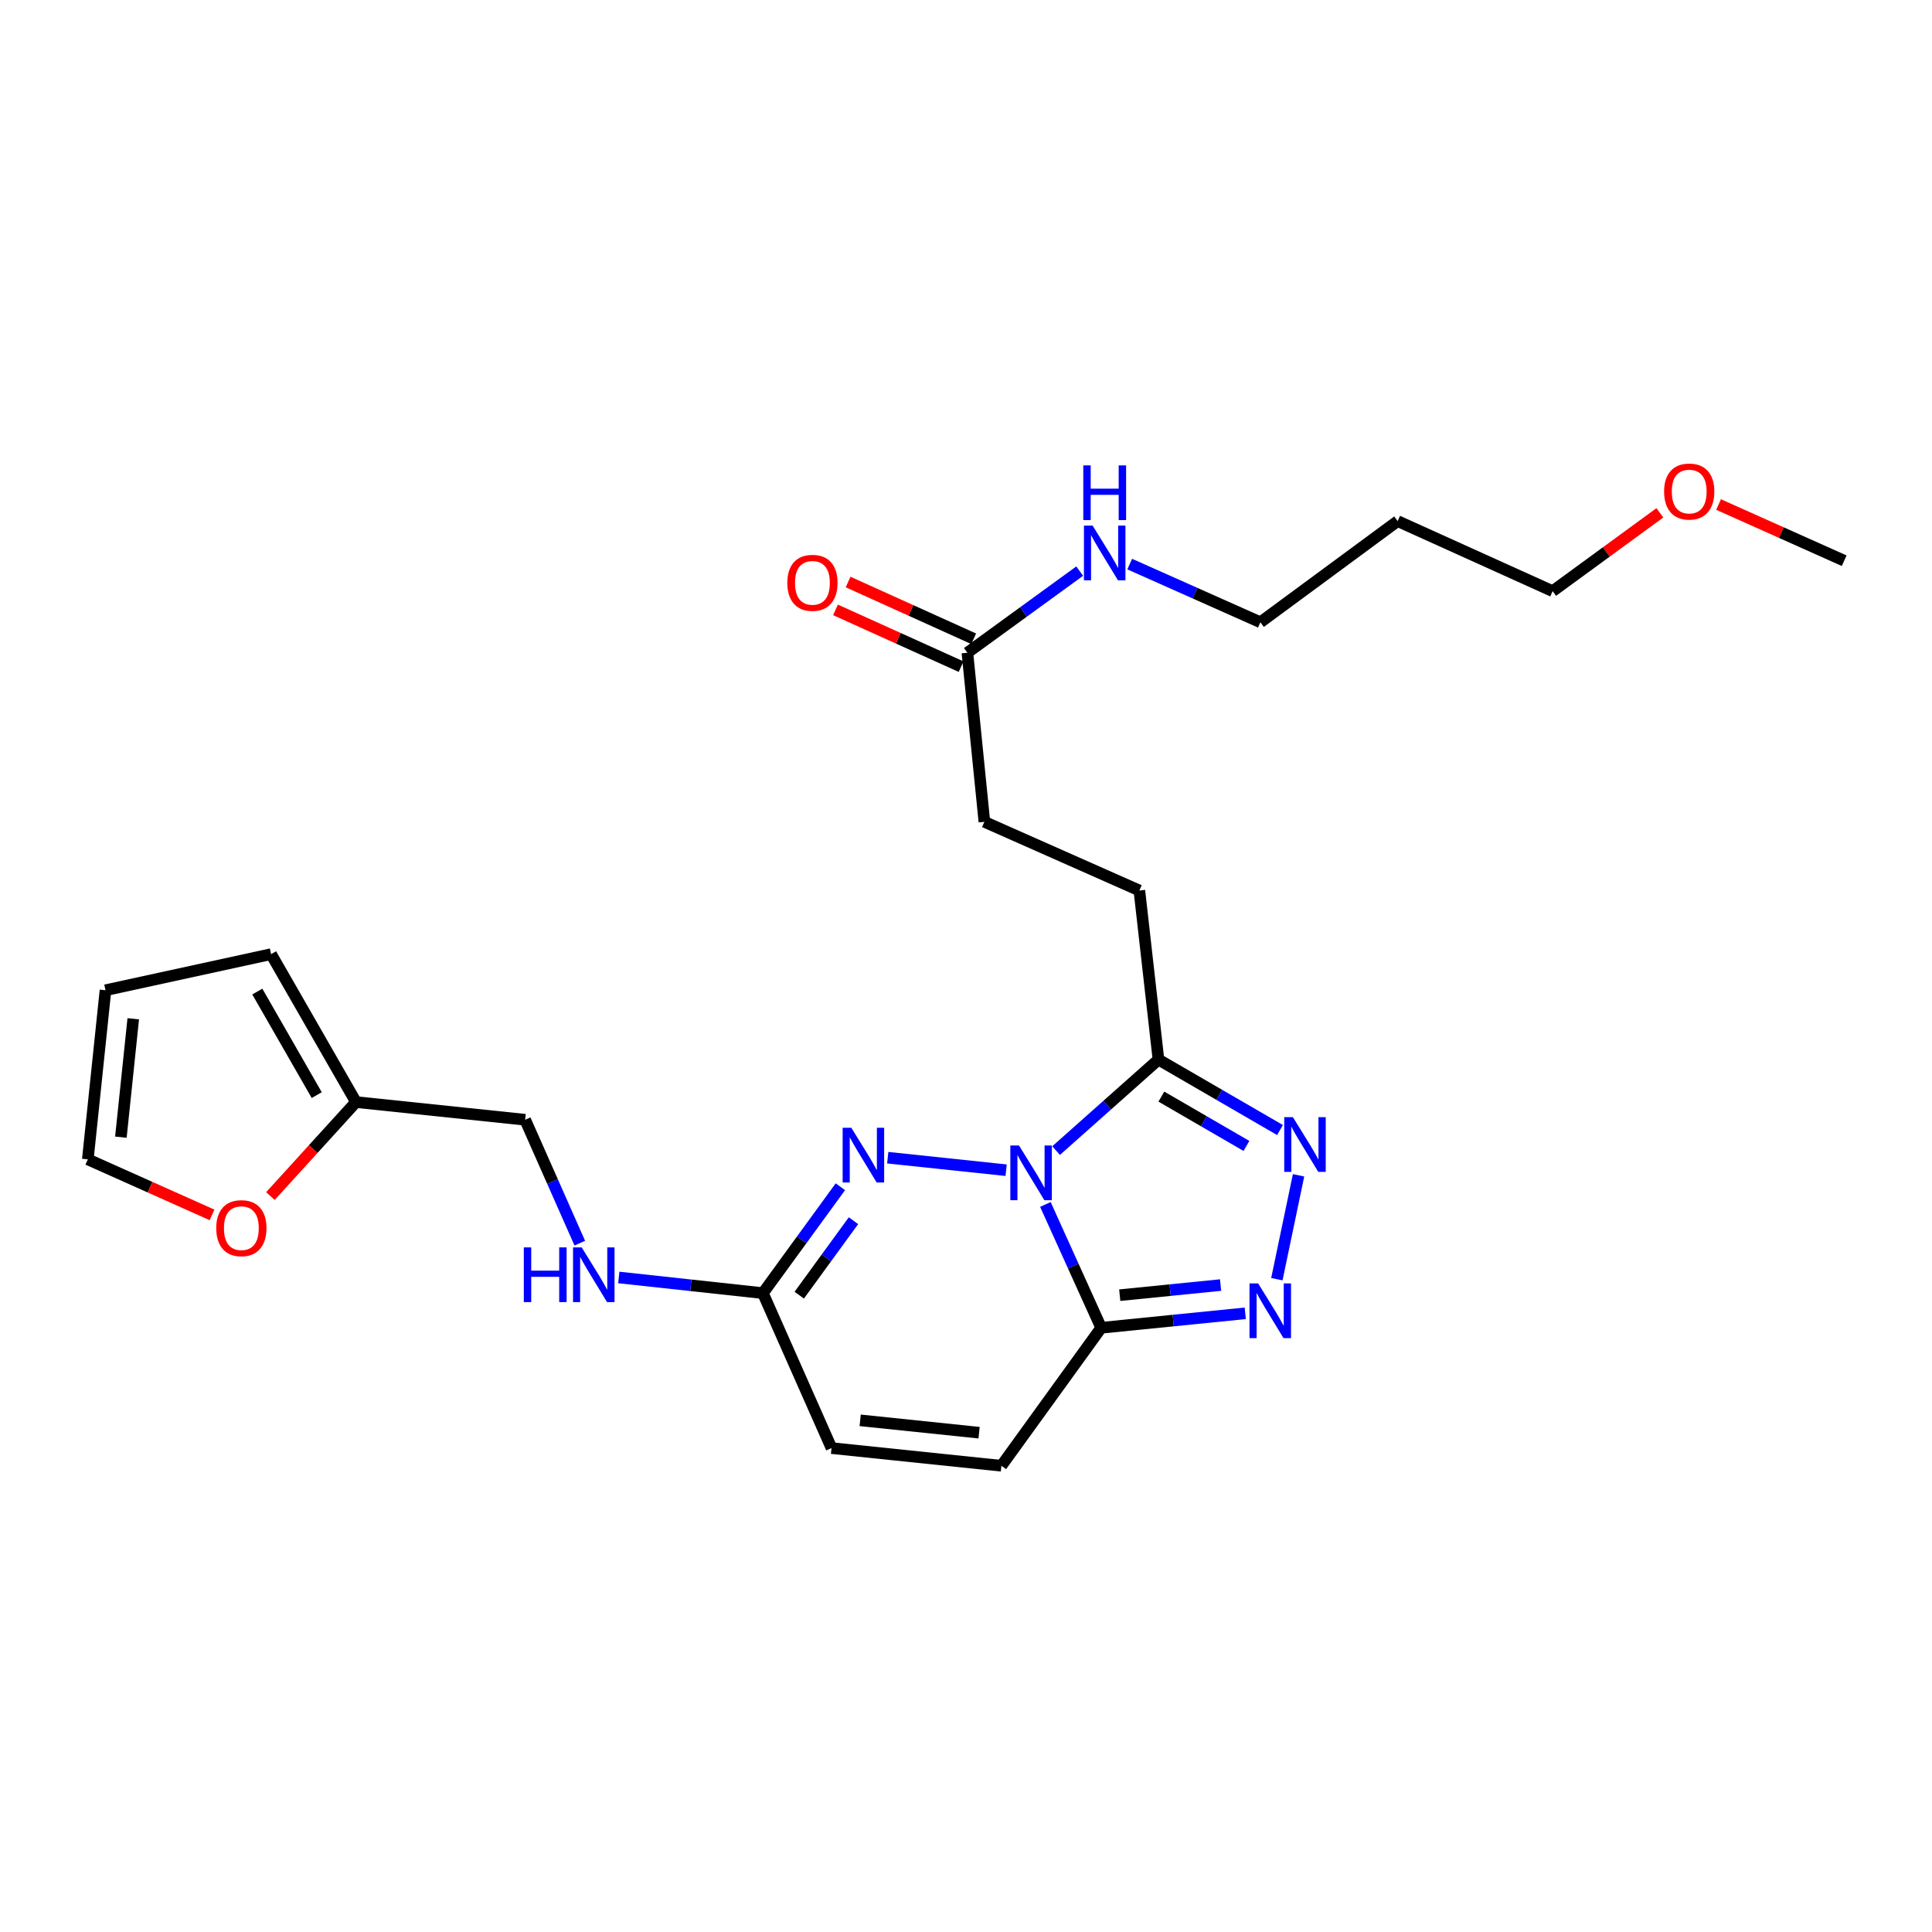 <?xml version='1.0' encoding='iso-8859-1'?>
<svg version='1.1' baseProfile='full'
              xmlns='http://www.w3.org/2000/svg'
                      xmlns:rdkit='http://www.rdkit.org/xml'
                      xmlns:xlink='http://www.w3.org/1999/xlink'
                  xml:space='preserve'
width='1000px' height='1000px' viewBox='0 0 1000 1000'>
<!-- END OF HEADER -->
<rect style='opacity:1.0;fill:#FFFFFF;stroke:none' width='1000' height='1000' x='0' y='0'> </rect>
<path class='bond-0' d='M 541.092,623.421 L 555.533,655.341' style='fill:none;fill-rule:evenodd;stroke:#0000FF;stroke-width:6px;stroke-linecap:butt;stroke-linejoin:miter;stroke-opacity:1' />
<path class='bond-0' d='M 555.533,655.341 L 569.974,687.261' style='fill:none;fill-rule:evenodd;stroke:#000000;stroke-width:6px;stroke-linecap:butt;stroke-linejoin:miter;stroke-opacity:1' />
<path class='bond-1' d='M 520.768,605.694 L 459.49,599.219' style='fill:none;fill-rule:evenodd;stroke:#0000FF;stroke-width:6px;stroke-linecap:butt;stroke-linejoin:miter;stroke-opacity:1' />
<path class='bond-2' d='M 546.635,595.549 L 573.127,571.994' style='fill:none;fill-rule:evenodd;stroke:#0000FF;stroke-width:6px;stroke-linecap:butt;stroke-linejoin:miter;stroke-opacity:1' />
<path class='bond-2' d='M 573.127,571.994 L 599.619,548.439' style='fill:none;fill-rule:evenodd;stroke:#000000;stroke-width:6px;stroke-linecap:butt;stroke-linejoin:miter;stroke-opacity:1' />
<path class='bond-3' d='M 569.974,687.261 L 607.259,683.515' style='fill:none;fill-rule:evenodd;stroke:#000000;stroke-width:6px;stroke-linecap:butt;stroke-linejoin:miter;stroke-opacity:1' />
<path class='bond-3' d='M 607.259,683.515 L 644.545,679.768' style='fill:none;fill-rule:evenodd;stroke:#0000FF;stroke-width:6px;stroke-linecap:butt;stroke-linejoin:miter;stroke-opacity:1' />
<path class='bond-3' d='M 579.577,670.387 L 605.677,667.765' style='fill:none;fill-rule:evenodd;stroke:#000000;stroke-width:6px;stroke-linecap:butt;stroke-linejoin:miter;stroke-opacity:1' />
<path class='bond-3' d='M 605.677,667.765 L 631.776,665.142' style='fill:none;fill-rule:evenodd;stroke:#0000FF;stroke-width:6px;stroke-linecap:butt;stroke-linejoin:miter;stroke-opacity:1' />
<path class='bond-6' d='M 569.974,687.261 L 518.327,758.678' style='fill:none;fill-rule:evenodd;stroke:#000000;stroke-width:6px;stroke-linecap:butt;stroke-linejoin:miter;stroke-opacity:1' />
<path class='bond-5' d='M 434.973,614.257 L 414.925,641.789' style='fill:none;fill-rule:evenodd;stroke:#0000FF;stroke-width:6px;stroke-linecap:butt;stroke-linejoin:miter;stroke-opacity:1' />
<path class='bond-5' d='M 414.925,641.789 L 394.876,669.322' style='fill:none;fill-rule:evenodd;stroke:#000000;stroke-width:6px;stroke-linecap:butt;stroke-linejoin:miter;stroke-opacity:1' />
<path class='bond-5' d='M 441.755,631.835 L 427.721,651.107' style='fill:none;fill-rule:evenodd;stroke:#0000FF;stroke-width:6px;stroke-linecap:butt;stroke-linejoin:miter;stroke-opacity:1' />
<path class='bond-5' d='M 427.721,651.107 L 413.687,670.38' style='fill:none;fill-rule:evenodd;stroke:#000000;stroke-width:6px;stroke-linecap:butt;stroke-linejoin:miter;stroke-opacity:1' />
<path class='bond-4' d='M 599.619,548.439 L 631.073,566.672' style='fill:none;fill-rule:evenodd;stroke:#000000;stroke-width:6px;stroke-linecap:butt;stroke-linejoin:miter;stroke-opacity:1' />
<path class='bond-4' d='M 631.073,566.672 L 662.527,584.904' style='fill:none;fill-rule:evenodd;stroke:#0000FF;stroke-width:6px;stroke-linecap:butt;stroke-linejoin:miter;stroke-opacity:1' />
<path class='bond-4' d='M 601.117,567.604 L 623.134,580.367' style='fill:none;fill-rule:evenodd;stroke:#000000;stroke-width:6px;stroke-linecap:butt;stroke-linejoin:miter;stroke-opacity:1' />
<path class='bond-4' d='M 623.134,580.367 L 645.152,593.129' style='fill:none;fill-rule:evenodd;stroke:#0000FF;stroke-width:6px;stroke-linecap:butt;stroke-linejoin:miter;stroke-opacity:1' />
<path class='bond-12' d='M 599.619,548.439 L 589.734,460.93' style='fill:none;fill-rule:evenodd;stroke:#000000;stroke-width:6px;stroke-linecap:butt;stroke-linejoin:miter;stroke-opacity:1' />
<path class='bond-25' d='M 660.9,662.109 L 672.129,608.341' style='fill:none;fill-rule:evenodd;stroke:#0000FF;stroke-width:6px;stroke-linecap:butt;stroke-linejoin:miter;stroke-opacity:1' />
<path class='bond-7' d='M 394.876,669.322 L 430.395,749.532' style='fill:none;fill-rule:evenodd;stroke:#000000;stroke-width:6px;stroke-linecap:butt;stroke-linejoin:miter;stroke-opacity:1' />
<path class='bond-11' d='M 394.876,669.322 L 357.579,665.267' style='fill:none;fill-rule:evenodd;stroke:#000000;stroke-width:6px;stroke-linecap:butt;stroke-linejoin:miter;stroke-opacity:1' />
<path class='bond-11' d='M 357.579,665.267 L 320.282,661.213' style='fill:none;fill-rule:evenodd;stroke:#0000FF;stroke-width:6px;stroke-linecap:butt;stroke-linejoin:miter;stroke-opacity:1' />
<path class='bond-26' d='M 518.327,758.678 L 430.395,749.532' style='fill:none;fill-rule:evenodd;stroke:#000000;stroke-width:6px;stroke-linecap:butt;stroke-linejoin:miter;stroke-opacity:1' />
<path class='bond-26' d='M 506.775,741.562 L 445.223,735.159' style='fill:none;fill-rule:evenodd;stroke:#000000;stroke-width:6px;stroke-linecap:butt;stroke-linejoin:miter;stroke-opacity:1' />
<path class='bond-8' d='M 184.259,570.433 L 271.821,579.579' style='fill:none;fill-rule:evenodd;stroke:#000000;stroke-width:6px;stroke-linecap:butt;stroke-linejoin:miter;stroke-opacity:1' />
<path class='bond-10' d='M 184.259,570.433 L 162.113,594.762' style='fill:none;fill-rule:evenodd;stroke:#000000;stroke-width:6px;stroke-linecap:butt;stroke-linejoin:miter;stroke-opacity:1' />
<path class='bond-10' d='M 162.113,594.762 L 139.967,619.091' style='fill:none;fill-rule:evenodd;stroke:#FF0000;stroke-width:6px;stroke-linecap:butt;stroke-linejoin:miter;stroke-opacity:1' />
<path class='bond-13' d='M 184.259,570.433 L 140.316,493.863' style='fill:none;fill-rule:evenodd;stroke:#000000;stroke-width:6px;stroke-linecap:butt;stroke-linejoin:miter;stroke-opacity:1' />
<path class='bond-13' d='M 163.939,566.827 L 133.178,513.228' style='fill:none;fill-rule:evenodd;stroke:#000000;stroke-width:6px;stroke-linecap:butt;stroke-linejoin:miter;stroke-opacity:1' />
<path class='bond-9' d='M 500.721,337.849 L 509.515,425.375' style='fill:none;fill-rule:evenodd;stroke:#000000;stroke-width:6px;stroke-linecap:butt;stroke-linejoin:miter;stroke-opacity:1' />
<path class='bond-16' d='M 503.981,330.637 L 471.476,315.943' style='fill:none;fill-rule:evenodd;stroke:#000000;stroke-width:6px;stroke-linecap:butt;stroke-linejoin:miter;stroke-opacity:1' />
<path class='bond-16' d='M 471.476,315.943 L 438.972,301.25' style='fill:none;fill-rule:evenodd;stroke:#FF0000;stroke-width:6px;stroke-linecap:butt;stroke-linejoin:miter;stroke-opacity:1' />
<path class='bond-16' d='M 497.461,345.061 L 464.956,330.367' style='fill:none;fill-rule:evenodd;stroke:#000000;stroke-width:6px;stroke-linecap:butt;stroke-linejoin:miter;stroke-opacity:1' />
<path class='bond-16' d='M 464.956,330.367 L 432.451,315.674' style='fill:none;fill-rule:evenodd;stroke:#FF0000;stroke-width:6px;stroke-linecap:butt;stroke-linejoin:miter;stroke-opacity:1' />
<path class='bond-18' d='M 500.721,337.849 L 529.785,316.726' style='fill:none;fill-rule:evenodd;stroke:#000000;stroke-width:6px;stroke-linecap:butt;stroke-linejoin:miter;stroke-opacity:1' />
<path class='bond-18' d='M 529.785,316.726 L 558.849,295.603' style='fill:none;fill-rule:evenodd;stroke:#0000FF;stroke-width:6px;stroke-linecap:butt;stroke-linejoin:miter;stroke-opacity:1' />
<path class='bond-14' d='M 109.75,628.83 L 77.602,614.458' style='fill:none;fill-rule:evenodd;stroke:#FF0000;stroke-width:6px;stroke-linecap:butt;stroke-linejoin:miter;stroke-opacity:1' />
<path class='bond-14' d='M 77.602,614.458 L 45.455,600.086' style='fill:none;fill-rule:evenodd;stroke:#000000;stroke-width:6px;stroke-linecap:butt;stroke-linejoin:miter;stroke-opacity:1' />
<path class='bond-17' d='M 300.1,643.453 L 285.961,611.516' style='fill:none;fill-rule:evenodd;stroke:#0000FF;stroke-width:6px;stroke-linecap:butt;stroke-linejoin:miter;stroke-opacity:1' />
<path class='bond-17' d='M 285.961,611.516 L 271.821,579.579' style='fill:none;fill-rule:evenodd;stroke:#000000;stroke-width:6px;stroke-linecap:butt;stroke-linejoin:miter;stroke-opacity:1' />
<path class='bond-19' d='M 589.734,460.93 L 509.515,425.375' style='fill:none;fill-rule:evenodd;stroke:#000000;stroke-width:6px;stroke-linecap:butt;stroke-linejoin:miter;stroke-opacity:1' />
<path class='bond-15' d='M 140.316,493.863 L 54.6,512.542' style='fill:none;fill-rule:evenodd;stroke:#000000;stroke-width:6px;stroke-linecap:butt;stroke-linejoin:miter;stroke-opacity:1' />
<path class='bond-27' d='M 45.455,600.086 L 54.6,512.542' style='fill:none;fill-rule:evenodd;stroke:#000000;stroke-width:6px;stroke-linecap:butt;stroke-linejoin:miter;stroke-opacity:1' />
<path class='bond-27' d='M 62.57,588.599 L 68.972,527.318' style='fill:none;fill-rule:evenodd;stroke:#000000;stroke-width:6px;stroke-linecap:butt;stroke-linejoin:miter;stroke-opacity:1' />
<path class='bond-22' d='M 584.731,291.966 L 618.553,307.028' style='fill:none;fill-rule:evenodd;stroke:#0000FF;stroke-width:6px;stroke-linecap:butt;stroke-linejoin:miter;stroke-opacity:1' />
<path class='bond-22' d='M 618.553,307.028 L 652.374,322.09' style='fill:none;fill-rule:evenodd;stroke:#000000;stroke-width:6px;stroke-linecap:butt;stroke-linejoin:miter;stroke-opacity:1' />
<path class='bond-20' d='M 723.421,269.721 L 652.374,322.09' style='fill:none;fill-rule:evenodd;stroke:#000000;stroke-width:6px;stroke-linecap:butt;stroke-linejoin:miter;stroke-opacity:1' />
<path class='bond-23' d='M 723.421,269.721 L 803.64,305.988' style='fill:none;fill-rule:evenodd;stroke:#000000;stroke-width:6px;stroke-linecap:butt;stroke-linejoin:miter;stroke-opacity:1' />
<path class='bond-21' d='M 859.146,265.437 L 831.393,285.712' style='fill:none;fill-rule:evenodd;stroke:#FF0000;stroke-width:6px;stroke-linecap:butt;stroke-linejoin:miter;stroke-opacity:1' />
<path class='bond-21' d='M 831.393,285.712 L 803.64,305.988' style='fill:none;fill-rule:evenodd;stroke:#000000;stroke-width:6px;stroke-linecap:butt;stroke-linejoin:miter;stroke-opacity:1' />
<path class='bond-24' d='M 889.532,261.14 L 922.039,275.684' style='fill:none;fill-rule:evenodd;stroke:#FF0000;stroke-width:6px;stroke-linecap:butt;stroke-linejoin:miter;stroke-opacity:1' />
<path class='bond-24' d='M 922.039,275.684 L 954.545,290.229' style='fill:none;fill-rule:evenodd;stroke:#000000;stroke-width:6px;stroke-linecap:butt;stroke-linejoin:miter;stroke-opacity:1' />
<path  class='atom-0' d='M 527.43 592.9
L 536.71 607.9
Q 537.63 609.38, 539.11 612.06
Q 540.59 614.74, 540.67 614.9
L 540.67 592.9
L 544.43 592.9
L 544.43 621.22
L 540.55 621.22
L 530.59 604.82
Q 529.43 602.9, 528.19 600.7
Q 526.99 598.5, 526.63 597.82
L 526.63 621.22
L 522.95 621.22
L 522.95 592.9
L 527.43 592.9
' fill='#0000FF'/>
<path  class='atom-2' d='M 440.633 583.728
L 449.913 598.728
Q 450.833 600.208, 452.313 602.888
Q 453.793 605.568, 453.873 605.728
L 453.873 583.728
L 457.633 583.728
L 457.633 612.048
L 453.753 612.048
L 443.793 595.648
Q 442.633 593.728, 441.393 591.528
Q 440.193 589.328, 439.833 588.648
L 439.833 612.048
L 436.153 612.048
L 436.153 583.728
L 440.633 583.728
' fill='#0000FF'/>
<path  class='atom-4' d='M 651.223 664.307
L 660.503 679.307
Q 661.423 680.787, 662.903 683.467
Q 664.383 686.147, 664.463 686.307
L 664.463 664.307
L 668.223 664.307
L 668.223 692.627
L 664.343 692.627
L 654.383 676.227
Q 653.223 674.307, 651.983 672.107
Q 650.783 669.907, 650.423 669.227
L 650.423 692.627
L 646.743 692.627
L 646.743 664.307
L 651.223 664.307
' fill='#0000FF'/>
<path  class='atom-5' d='M 669.198 578.24
L 678.478 593.24
Q 679.398 594.72, 680.878 597.4
Q 682.358 600.08, 682.438 600.24
L 682.438 578.24
L 686.198 578.24
L 686.198 606.56
L 682.318 606.56
L 672.358 590.16
Q 671.198 588.24, 669.958 586.04
Q 668.758 583.84, 668.398 583.16
L 668.398 606.56
L 664.718 606.56
L 664.718 578.24
L 669.198 578.24
' fill='#0000FF'/>
<path  class='atom-11' d='M 111.926 635.694
Q 111.926 628.894, 115.286 625.094
Q 118.646 621.294, 124.926 621.294
Q 131.206 621.294, 134.566 625.094
Q 137.926 628.894, 137.926 635.694
Q 137.926 642.574, 134.526 646.494
Q 131.126 650.374, 124.926 650.374
Q 118.686 650.374, 115.286 646.494
Q 111.926 642.614, 111.926 635.694
M 124.926 647.174
Q 129.246 647.174, 131.566 644.294
Q 133.926 641.374, 133.926 635.694
Q 133.926 630.134, 131.566 627.334
Q 129.246 624.494, 124.926 624.494
Q 120.606 624.494, 118.246 627.294
Q 115.926 630.094, 115.926 635.694
Q 115.926 641.414, 118.246 644.294
Q 120.606 647.174, 124.926 647.174
' fill='#FF0000'/>
<path  class='atom-12' d='M 271.121 645.646
L 274.961 645.646
L 274.961 657.686
L 289.441 657.686
L 289.441 645.646
L 293.281 645.646
L 293.281 673.966
L 289.441 673.966
L 289.441 660.886
L 274.961 660.886
L 274.961 673.966
L 271.121 673.966
L 271.121 645.646
' fill='#0000FF'/>
<path  class='atom-12' d='M 301.081 645.646
L 310.361 660.646
Q 311.281 662.126, 312.761 664.806
Q 314.241 667.486, 314.321 667.646
L 314.321 645.646
L 318.081 645.646
L 318.081 673.966
L 314.201 673.966
L 304.241 657.566
Q 303.081 655.646, 301.841 653.446
Q 300.641 651.246, 300.281 650.566
L 300.281 673.966
L 296.601 673.966
L 296.601 645.646
L 301.081 645.646
' fill='#0000FF'/>
<path  class='atom-17' d='M 407.511 301.671
Q 407.511 294.871, 410.871 291.071
Q 414.231 287.271, 420.511 287.271
Q 426.791 287.271, 430.151 291.071
Q 433.511 294.871, 433.511 301.671
Q 433.511 308.551, 430.111 312.471
Q 426.711 316.351, 420.511 316.351
Q 414.271 316.351, 410.871 312.471
Q 407.511 308.591, 407.511 301.671
M 420.511 313.151
Q 424.831 313.151, 427.151 310.271
Q 429.511 307.351, 429.511 301.671
Q 429.511 296.111, 427.151 293.311
Q 424.831 290.471, 420.511 290.471
Q 416.191 290.471, 413.831 293.271
Q 411.511 296.071, 411.511 301.671
Q 411.511 307.391, 413.831 310.271
Q 416.191 313.151, 420.511 313.151
' fill='#FF0000'/>
<path  class='atom-19' d='M 565.526 272.041
L 574.806 287.041
Q 575.726 288.521, 577.206 291.201
Q 578.686 293.881, 578.766 294.041
L 578.766 272.041
L 582.526 272.041
L 582.526 300.361
L 578.646 300.361
L 568.686 283.961
Q 567.526 282.041, 566.286 279.841
Q 565.086 277.641, 564.726 276.961
L 564.726 300.361
L 561.046 300.361
L 561.046 272.041
L 565.526 272.041
' fill='#0000FF'/>
<path  class='atom-19' d='M 560.706 240.889
L 564.546 240.889
L 564.546 252.929
L 579.026 252.929
L 579.026 240.889
L 582.866 240.889
L 582.866 269.209
L 579.026 269.209
L 579.026 256.129
L 564.546 256.129
L 564.546 269.209
L 560.706 269.209
L 560.706 240.889
' fill='#0000FF'/>
<path  class='atom-22' d='M 861.335 254.42
Q 861.335 247.62, 864.695 243.82
Q 868.055 240.02, 874.335 240.02
Q 880.615 240.02, 883.975 243.82
Q 887.335 247.62, 887.335 254.42
Q 887.335 261.3, 883.935 265.22
Q 880.535 269.1, 874.335 269.1
Q 868.095 269.1, 864.695 265.22
Q 861.335 261.34, 861.335 254.42
M 874.335 265.9
Q 878.655 265.9, 880.975 263.02
Q 883.335 260.1, 883.335 254.42
Q 883.335 248.86, 880.975 246.06
Q 878.655 243.22, 874.335 243.22
Q 870.015 243.22, 867.655 246.02
Q 865.335 248.82, 865.335 254.42
Q 865.335 260.14, 867.655 263.02
Q 870.015 265.9, 874.335 265.9
' fill='#FF0000'/>
</svg>
